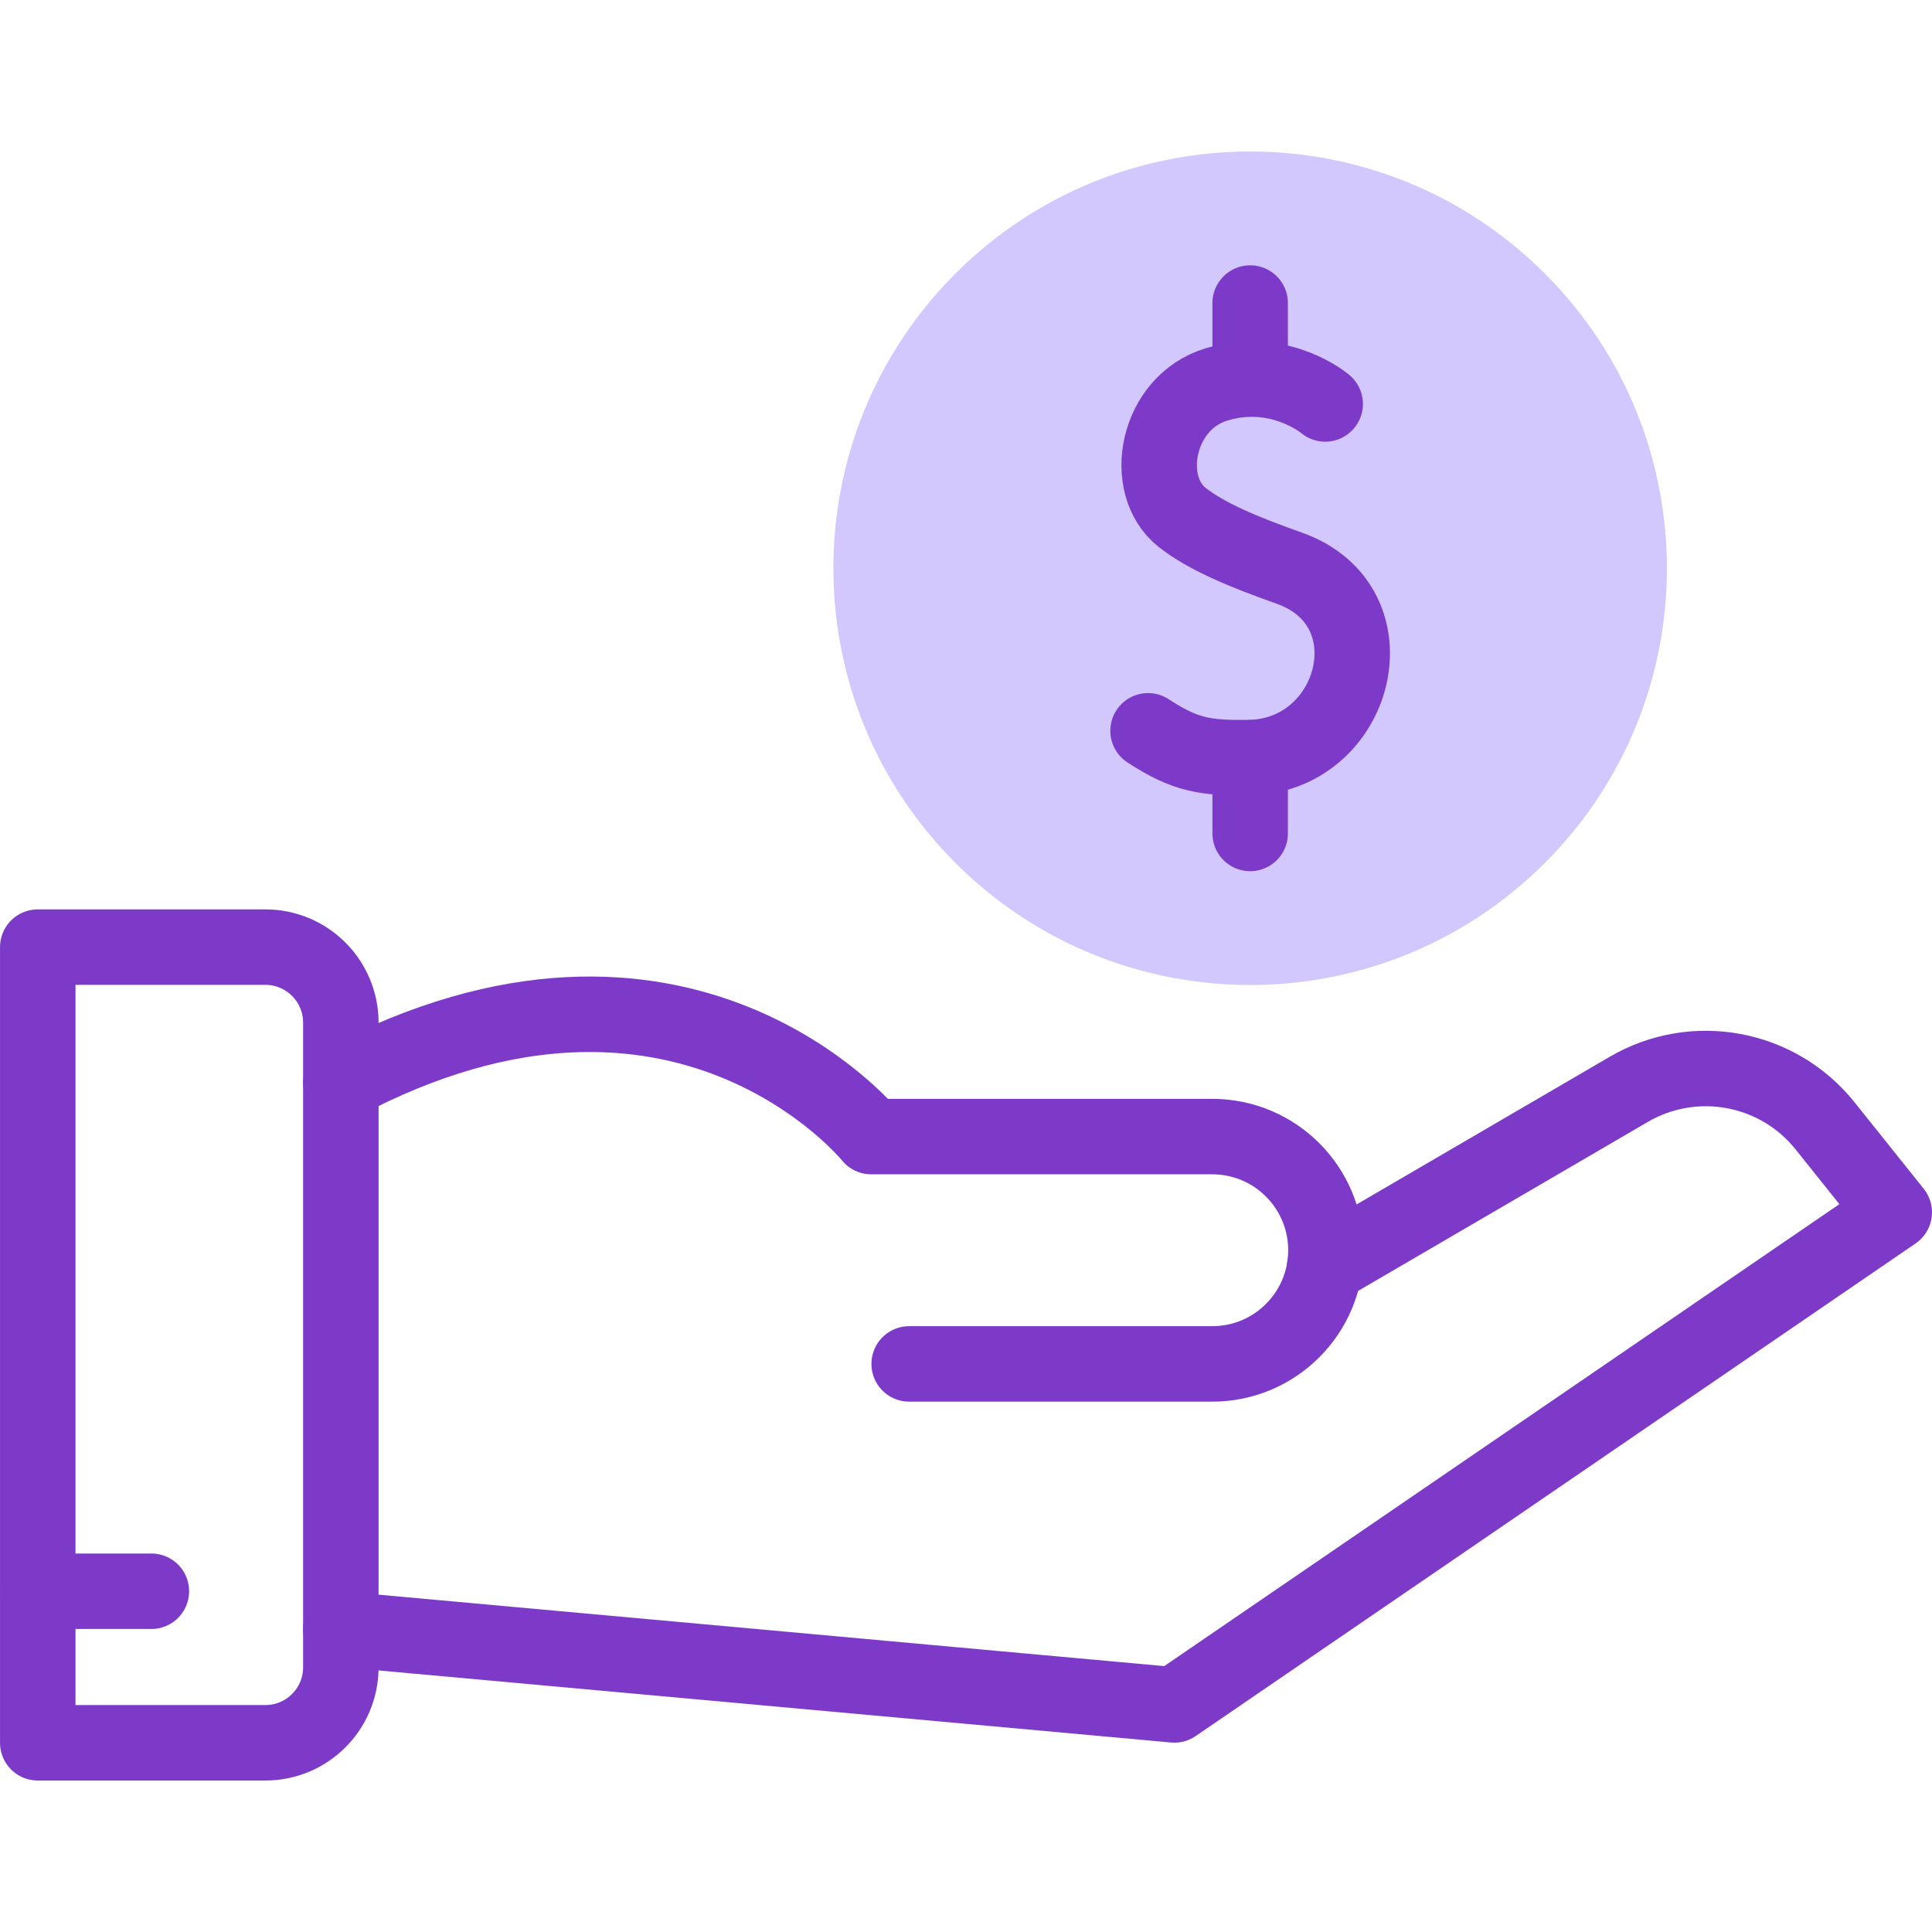 <svg width="48" height="48" viewBox="0 0 48 48" fill="none" xmlns="http://www.w3.org/2000/svg">
<g clip-path="url(#clip0_4705_860)">
<path d="M38.381 21.44C42.425 17.396 42.425 10.84 38.381 6.796C34.337 2.753 27.781 2.753 23.738 6.796C19.694 10.84 19.694 17.396 23.738 21.44C27.781 25.483 34.337 25.483 38.381 21.44Z" fill="#D3C8FD"/>
<path d="M32.924 10.036C32.924 10.036 32.921 10.034 32.916 10.029C32.913 10.027 32.909 10.023 32.904 10.019C32.745 9.895 31.673 9.114 30.227 9.55C28.726 10.002 28.353 12.057 29.373 12.857C29.959 13.317 30.841 13.695 32.029 14.115C34.689 15.055 33.706 18.806 31 18.824C29.944 18.831 29.451 18.764 28.523 18.157" stroke="#7D3AC8" stroke-width="1.875" stroke-miterlimit="10" stroke-linecap="round" stroke-linejoin="round"/>
<path d="M31.06 7.529V9.411" stroke="#7D3AC8" stroke-width="1.875" stroke-miterlimit="10" stroke-linecap="round" stroke-linejoin="round"/>
<path d="M31.06 18.825V20.707" stroke="#7D3AC8" stroke-width="1.875" stroke-miterlimit="10" stroke-linecap="round" stroke-linejoin="round"/>
<path d="M32.912 31.471L40.467 27.064C42.093 26.116 44.168 26.502 45.343 27.971L47.062 30.12L29.177 42.358L8.468 40.475" stroke="#7D3AC8" stroke-width="1.875" stroke-miterlimit="10" stroke-linecap="round" stroke-linejoin="round"/>
<path d="M22.588 33.886H30.118C31.678 33.886 32.942 32.621 32.942 31.062C32.942 29.502 31.678 28.238 30.118 28.238H21.646C21.646 28.238 16.94 22.402 8.468 26.905" stroke="#7D3AC8" stroke-width="1.875" stroke-miterlimit="10" stroke-linecap="round" stroke-linejoin="round"/>
<path d="M6.593 43.299H0.938V23.531H6.593C7.629 23.531 8.468 24.371 8.468 25.406V41.424C8.468 42.459 7.629 43.299 6.593 43.299Z" stroke="#7D3AC8" stroke-width="1.875" stroke-miterlimit="10" stroke-linecap="round" stroke-linejoin="round"/>
<path d="M3.761 39.534H0.938" stroke="#7D3AC8" stroke-width="1.875" stroke-miterlimit="10" stroke-linecap="round" stroke-linejoin="round"/>
</g>
<defs>
<clipPath id="clip0_4705_860">
<rect width="48" height="48" fill="white"/>
</clipPath>
</defs>
</svg>
